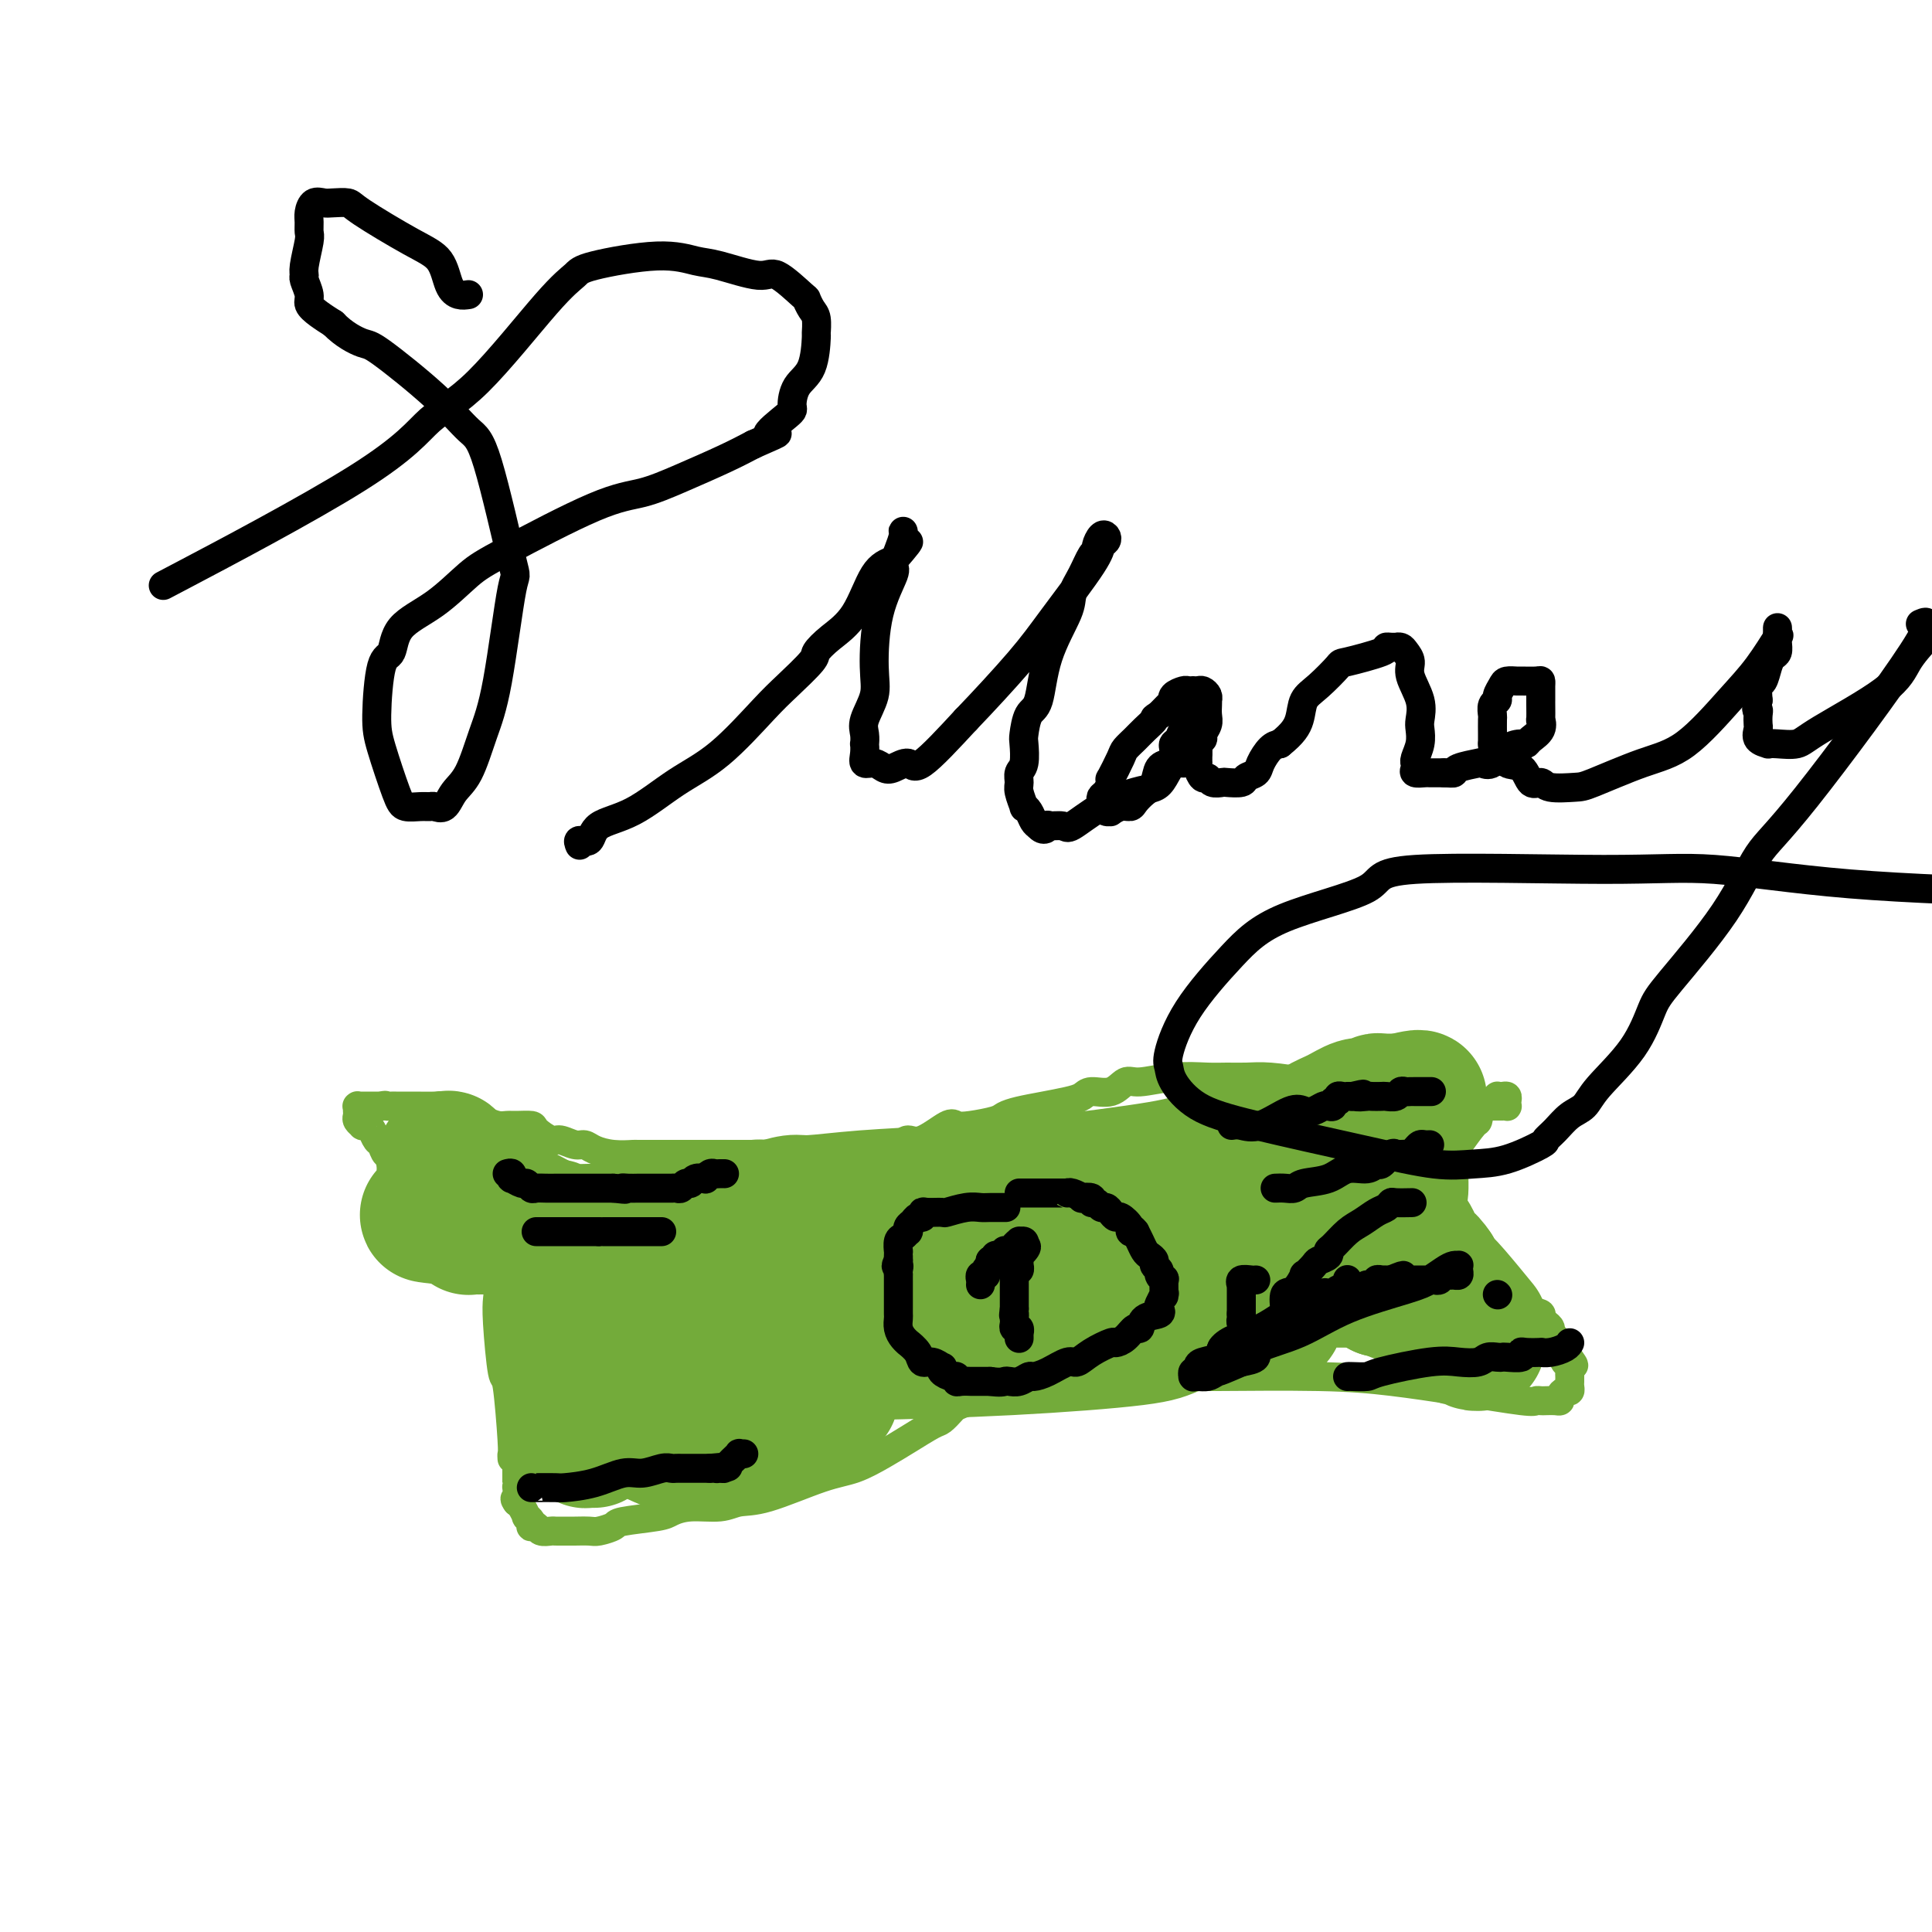 <svg viewBox='0 0 400 400' version='1.1' xmlns='http://www.w3.org/2000/svg' xmlns:xlink='http://www.w3.org/1999/xlink'><g fill='none' stroke='#73AB3A' stroke-width='6' stroke-linecap='round' stroke-linejoin='round'><path d='M106,302c-0.024,-0.411 -0.049,-0.823 0,-1c0.049,-0.177 0.171,-0.120 0,-3c-0.171,-2.880 -0.633,-8.697 -1,-11c-0.367,-2.303 -0.637,-1.093 -1,-3c-0.363,-1.907 -0.819,-6.932 -1,-10c-0.181,-3.068 -0.086,-4.179 0,-5c0.086,-0.821 0.163,-1.352 0,-2c-0.163,-0.648 -0.565,-1.414 -1,-2c-0.435,-0.586 -0.904,-0.994 -1,-1c-0.096,-0.006 0.181,0.388 0,0c-0.181,-0.388 -0.820,-1.558 -1,-2c-0.180,-0.442 0.100,-0.156 0,0c-0.100,0.156 -0.581,0.183 -1,0c-0.419,-0.183 -0.778,-0.577 -1,-1c-0.222,-0.423 -0.307,-0.876 -1,-2c-0.693,-1.124 -1.994,-2.918 -3,-4c-1.006,-1.082 -1.716,-1.452 -2,-2c-0.284,-0.548 -0.142,-1.274 0,-2'/><path d='M92,251c-1.951,-2.626 -1.828,-2.192 -2,-2c-0.172,0.192 -0.640,0.142 -1,0c-0.360,-0.142 -0.612,-0.376 -1,-1c-0.388,-0.624 -0.912,-1.640 -1,-2c-0.088,-0.360 0.262,-0.065 0,0c-0.262,0.065 -1.135,-0.100 -2,-1c-0.865,-0.900 -1.723,-2.535 -2,-3c-0.277,-0.465 0.028,0.241 0,0c-0.028,-0.241 -0.389,-1.430 -1,-2c-0.611,-0.570 -1.473,-0.521 -2,-1c-0.527,-0.479 -0.720,-1.488 -1,-2c-0.280,-0.512 -0.648,-0.529 -1,-1c-0.352,-0.471 -0.686,-1.397 -1,-2c-0.314,-0.603 -0.606,-0.883 -1,-1c-0.394,-0.117 -0.890,-0.073 -1,0c-0.110,0.073 0.167,0.173 0,0c-0.167,-0.173 -0.776,-0.621 -1,-1c-0.224,-0.379 -0.061,-0.690 0,-1c0.061,-0.310 0.020,-0.619 0,-1c-0.020,-0.381 -0.020,-0.834 0,-1c0.020,-0.166 0.061,-0.044 0,0c-0.061,0.044 -0.224,0.012 0,0c0.224,-0.012 0.833,-0.003 1,0c0.167,0.003 -0.110,0.001 0,0c0.110,-0.001 0.607,-0.000 1,0c0.393,0.000 0.683,0.000 1,0c0.317,-0.000 0.662,-0.000 1,0c0.338,0.000 0.669,0.000 1,0'/><path d='M79,229c0.954,-0.309 0.838,-0.083 1,0c0.162,0.083 0.604,0.022 1,0c0.396,-0.022 0.748,-0.007 1,0c0.252,0.007 0.403,0.005 1,0c0.597,-0.005 1.640,-0.012 3,0c1.360,0.012 3.039,0.045 4,0c0.961,-0.045 1.206,-0.166 2,0c0.794,0.166 2.138,0.619 3,1c0.862,0.381 1.241,0.691 2,1c0.759,0.309 1.899,0.618 3,1c1.101,0.382 2.163,0.836 3,1c0.837,0.164 1.450,0.038 2,0c0.550,-0.038 1.038,0.013 2,0c0.962,-0.013 2.397,-0.091 3,0c0.603,0.091 0.374,0.349 1,1c0.626,0.651 2.106,1.694 3,2c0.894,0.306 1.203,-0.124 2,0c0.797,0.124 2.081,0.804 3,1c0.919,0.196 1.472,-0.091 2,0c0.528,0.091 1.030,0.560 2,1c0.970,0.440 2.409,0.850 4,1c1.591,0.150 3.334,0.040 4,0c0.666,-0.040 0.255,-0.011 1,0c0.745,0.011 2.647,0.003 4,0c1.353,-0.003 2.158,-0.001 3,0c0.842,0.001 1.722,0.000 3,0c1.278,-0.000 2.953,-0.000 4,0c1.047,0.000 1.466,0.000 2,0c0.534,-0.000 1.182,-0.000 2,0c0.818,0.000 1.805,0.000 3,0c1.195,-0.000 2.597,-0.000 4,0'/><path d='M157,239c4.843,-0.062 1.950,-0.217 2,0c0.050,0.217 3.044,0.805 5,1c1.956,0.195 2.874,-0.003 4,0c1.126,0.003 2.459,0.209 4,0c1.541,-0.209 3.291,-0.831 5,-1c1.709,-0.169 3.379,0.115 4,0c0.621,-0.115 0.194,-0.631 1,-1c0.806,-0.369 2.845,-0.593 4,-1c1.155,-0.407 1.426,-0.998 2,-1c0.574,-0.002 1.449,0.585 3,0c1.551,-0.585 3.776,-2.342 5,-3c1.224,-0.658 1.446,-0.218 2,0c0.554,0.218 1.441,0.213 3,0c1.559,-0.213 3.789,-0.635 5,-1c1.211,-0.365 1.403,-0.675 2,-1c0.597,-0.325 1.600,-0.666 3,-1c1.400,-0.334 3.197,-0.662 5,-1c1.803,-0.338 3.614,-0.687 5,-1c1.386,-0.313 2.349,-0.591 3,-1c0.651,-0.409 0.989,-0.951 2,-1c1.011,-0.049 2.693,0.393 4,0c1.307,-0.393 2.239,-1.622 3,-2c0.761,-0.378 1.350,0.095 3,0c1.650,-0.095 4.360,-0.758 7,-1c2.640,-0.242 5.210,-0.062 7,0c1.790,0.062 2.799,0.005 4,0c1.201,-0.005 2.595,0.040 4,0c1.405,-0.040 2.820,-0.165 5,0c2.180,0.165 5.125,0.621 7,1c1.875,0.379 2.678,0.680 4,1c1.322,0.320 3.161,0.660 5,1'/><path d='M279,226c8.298,0.261 6.042,-0.088 6,0c-0.042,0.088 2.131,0.612 3,1c0.869,0.388 0.434,0.640 2,1c1.566,0.360 5.131,0.829 7,1c1.869,0.171 2.041,0.046 3,0c0.959,-0.046 2.706,-0.012 4,0c1.294,0.012 2.136,0.003 3,0c0.864,-0.003 1.751,-0.001 2,0c0.249,0.001 -0.140,0.000 0,0c0.140,-0.000 0.808,0.001 1,0c0.192,-0.001 -0.092,-0.003 0,0c0.092,0.003 0.561,0.011 1,0c0.439,-0.011 0.847,-0.042 1,0c0.153,0.042 0.051,0.155 0,0c-0.051,-0.155 -0.051,-0.578 0,-1c0.051,-0.422 0.154,-0.842 0,-1c-0.154,-0.158 -0.566,-0.053 -1,0c-0.434,0.053 -0.890,0.053 -1,0c-0.110,-0.053 0.125,-0.158 0,0c-0.125,0.158 -0.611,0.578 -1,1c-0.389,0.422 -0.682,0.844 -1,1c-0.318,0.156 -0.662,0.044 -1,0c-0.338,-0.044 -0.669,-0.022 -1,0'/><path d='M306,229c-0.933,0.415 -0.264,0.452 0,1c0.264,0.548 0.123,1.608 0,2c-0.123,0.392 -0.229,0.116 -1,1c-0.771,0.884 -2.206,2.930 -3,4c-0.794,1.070 -0.946,1.166 -1,2c-0.054,0.834 -0.009,2.408 0,3c0.009,0.592 -0.019,0.204 0,1c0.019,0.796 0.086,2.777 0,4c-0.086,1.223 -0.326,1.689 0,3c0.326,1.311 1.218,3.467 2,5c0.782,1.533 1.452,2.442 2,3c0.548,0.558 0.972,0.765 1,1c0.028,0.235 -0.339,0.496 0,1c0.339,0.504 1.385,1.249 2,2c0.615,0.751 0.798,1.509 1,2c0.202,0.491 0.424,0.717 1,1c0.576,0.283 1.507,0.625 2,1c0.493,0.375 0.548,0.783 1,1c0.452,0.217 1.301,0.243 2,1c0.699,0.757 1.249,2.244 2,3c0.751,0.756 1.703,0.780 2,1c0.297,0.220 -0.061,0.636 0,1c0.061,0.364 0.542,0.676 1,1c0.458,0.324 0.892,0.660 1,1c0.108,0.340 -0.112,0.685 0,1c0.112,0.315 0.556,0.600 1,1c0.444,0.400 0.889,0.915 1,1c0.111,0.085 -0.111,-0.262 0,0c0.111,0.262 0.556,1.131 1,2'/><path d='M324,280c3.574,4.820 1.010,1.869 0,1c-1.010,-0.869 -0.467,0.345 0,1c0.467,0.655 0.857,0.753 1,1c0.143,0.247 0.039,0.645 0,1c-0.039,0.355 -0.013,0.669 0,1c0.013,0.331 0.014,0.680 0,1c-0.014,0.320 -0.042,0.611 0,1c0.042,0.389 0.153,0.875 0,1c-0.153,0.125 -0.570,-0.110 -1,0c-0.430,0.110 -0.875,0.565 -1,1c-0.125,0.435 0.068,0.848 0,1c-0.068,0.152 -0.398,0.042 -1,0c-0.602,-0.042 -1.477,-0.017 -2,0c-0.523,0.017 -0.693,0.026 -1,0c-0.307,-0.026 -0.749,-0.088 -1,0c-0.251,0.088 -0.310,0.325 -3,0c-2.690,-0.325 -8.012,-1.211 -13,-2c-4.988,-0.789 -9.643,-1.479 -14,-2c-4.357,-0.521 -8.418,-0.872 -15,-1c-6.582,-0.128 -15.687,-0.034 -21,0c-5.313,0.034 -6.833,0.009 -8,0c-1.167,-0.009 -1.979,-0.003 -3,0c-1.021,0.003 -2.249,0.001 -4,0c-1.751,-0.001 -4.024,-0.001 -6,0c-1.976,0.001 -3.656,0.002 -5,0c-1.344,-0.002 -2.354,-0.009 -4,0c-1.646,0.009 -3.930,0.033 -5,0c-1.070,-0.033 -0.926,-0.122 -2,0c-1.074,0.122 -3.366,0.456 -5,1c-1.634,0.544 -2.610,1.298 -4,2c-1.390,0.702 -3.195,1.351 -5,2'/><path d='M201,290c-3.275,1.111 -3.462,1.388 -4,2c-0.538,0.612 -1.426,1.558 -2,2c-0.574,0.442 -0.832,0.381 -2,1c-1.168,0.619 -3.245,1.917 -5,3c-1.755,1.083 -3.186,1.949 -5,3c-1.814,1.051 -4.009,2.286 -6,3c-1.991,0.714 -3.778,0.909 -7,2c-3.222,1.091 -7.879,3.080 -11,4c-3.121,0.920 -4.708,0.771 -6,1c-1.292,0.229 -2.291,0.835 -4,1c-1.709,0.165 -4.130,-0.111 -6,0c-1.870,0.111 -3.191,0.608 -4,1c-0.809,0.392 -1.107,0.679 -3,1c-1.893,0.321 -5.379,0.674 -7,1c-1.621,0.326 -1.375,0.623 -2,1c-0.625,0.377 -2.122,0.833 -3,1c-0.878,0.167 -1.139,0.045 -2,0c-0.861,-0.045 -2.324,-0.012 -3,0c-0.676,0.012 -0.566,0.004 -1,0c-0.434,-0.004 -1.411,-0.005 -2,0c-0.589,0.005 -0.788,0.015 -1,0c-0.212,-0.015 -0.435,-0.056 -1,0c-0.565,0.056 -1.471,0.209 -2,0c-0.529,-0.209 -0.682,-0.778 -1,-1c-0.318,-0.222 -0.802,-0.096 -1,0c-0.198,0.096 -0.108,0.163 0,0c0.108,-0.163 0.236,-0.555 0,-1c-0.236,-0.445 -0.837,-0.944 -1,-1c-0.163,-0.056 0.110,0.331 0,0c-0.110,-0.331 -0.603,-1.380 -1,-2c-0.397,-0.620 -0.699,-0.810 -1,-1'/><path d='M107,311c-0.774,-1.031 -0.207,-0.608 0,-1c0.207,-0.392 0.056,-1.598 0,-2c-0.056,-0.402 -0.015,-0.001 0,0c0.015,0.001 0.004,-0.399 0,-1c-0.004,-0.601 -0.001,-1.405 0,-2c0.001,-0.595 0.000,-0.983 0,-1c-0.000,-0.017 -0.000,0.336 0,0c0.000,-0.336 0.000,-1.360 0,-2c-0.000,-0.640 -0.000,-0.897 0,-1c0.000,-0.103 0.000,-0.051 0,0'/></g>
<g fill='none' stroke='#73AB3A' stroke-width='28' stroke-linecap='round' stroke-linejoin='round'><path d='M159,259c-0.051,-0.005 -0.102,-0.011 0,0c0.102,0.011 0.356,0.038 -1,0c-1.356,-0.038 -4.323,-0.140 -8,-1c-3.677,-0.860 -8.062,-2.479 -14,-3c-5.938,-0.521 -13.427,0.057 -17,0c-3.573,-0.057 -3.230,-0.747 -4,-1c-0.770,-0.253 -2.654,-0.068 -4,0c-1.346,0.068 -2.153,0.018 -3,0c-0.847,-0.018 -1.732,-0.005 -2,0c-0.268,0.005 0.083,0.001 0,0c-0.083,-0.001 -0.600,-0.000 -1,0c-0.400,0.000 -0.684,0.000 -1,0c-0.316,-0.000 -0.666,0.000 -1,0c-0.334,-0.000 -0.654,-0.000 -1,0c-0.346,0.000 -0.719,0.001 -1,0c-0.281,-0.001 -0.471,-0.004 -1,0c-0.529,0.004 -1.399,0.016 -2,0c-0.601,-0.016 -0.935,-0.060 -1,0c-0.065,0.060 0.137,0.222 0,0c-0.137,-0.222 -0.614,-0.829 -1,-1c-0.386,-0.171 -0.682,0.094 -1,0c-0.318,-0.094 -0.659,-0.547 -1,-1'/><path d='M94,252c-10.282,-1.018 -3.487,-0.065 -1,0c2.487,0.065 0.666,-0.760 0,-1c-0.666,-0.240 -0.179,0.103 0,0c0.179,-0.103 0.048,-0.654 0,-1c-0.048,-0.346 -0.013,-0.488 0,-1c0.013,-0.512 0.005,-1.395 0,-2c-0.005,-0.605 -0.005,-0.932 0,-1c0.005,-0.068 0.015,0.123 0,0c-0.015,-0.123 -0.057,-0.558 0,-1c0.057,-0.442 0.211,-0.889 0,-1c-0.211,-0.111 -0.789,0.115 -1,0c-0.211,-0.115 -0.056,-0.569 0,-1c0.056,-0.431 0.014,-0.837 0,-1c-0.014,-0.163 0.000,-0.082 0,0c-0.000,0.082 -0.016,0.164 0,0c0.016,-0.164 0.063,-0.573 0,-1c-0.063,-0.427 -0.236,-0.872 0,-1c0.236,-0.128 0.882,0.062 1,0c0.118,-0.062 -0.290,-0.375 0,0c0.290,0.375 1.278,1.440 2,2c0.722,0.560 1.177,0.616 2,1c0.823,0.384 2.014,1.098 3,2c0.986,0.902 1.768,1.993 3,3c1.232,1.007 2.914,1.932 5,3c2.086,1.068 4.575,2.281 7,4c2.425,1.719 4.784,3.945 6,5c1.216,1.055 1.289,0.938 2,1c0.711,0.062 2.060,0.303 3,1c0.940,0.697 1.470,1.848 2,3'/><path d='M128,265c5.569,4.048 1.493,1.669 0,1c-1.493,-0.669 -0.403,0.372 0,2c0.403,1.628 0.118,3.842 0,5c-0.118,1.158 -0.070,1.261 0,2c0.070,0.739 0.162,2.114 0,3c-0.162,0.886 -0.580,1.284 -1,2c-0.420,0.716 -0.844,1.750 -1,2c-0.156,0.250 -0.044,-0.284 0,0c0.044,0.284 0.022,1.385 0,2c-0.022,0.615 -0.043,0.743 0,1c0.043,0.257 0.151,0.643 0,1c-0.151,0.357 -0.562,0.684 -1,1c-0.438,0.316 -0.902,0.622 -1,1c-0.098,0.378 0.170,0.827 0,2c-0.170,1.173 -0.778,3.071 -1,4c-0.222,0.929 -0.059,0.890 0,1c0.059,0.110 0.013,0.369 0,1c-0.013,0.631 0.007,1.636 0,2c-0.007,0.364 -0.040,0.088 0,0c0.040,-0.088 0.152,0.010 0,0c-0.152,-0.010 -0.567,-0.130 -1,0c-0.433,0.130 -0.885,0.508 -1,0c-0.115,-0.508 0.106,-1.904 0,-3c-0.106,-1.096 -0.540,-1.892 -1,-3c-0.460,-1.108 -0.946,-2.528 -1,-4c-0.054,-1.472 0.325,-2.996 0,-5c-0.325,-2.004 -1.355,-4.487 -2,-6c-0.645,-1.513 -0.905,-2.055 -1,-3c-0.095,-0.945 -0.026,-2.293 0,-3c0.026,-0.707 0.007,-0.773 0,-1c-0.007,-0.227 -0.004,-0.613 0,-1'/><path d='M116,269c-1.132,-4.808 -0.460,-2.328 0,-1c0.460,1.328 0.710,1.503 1,2c0.290,0.497 0.619,1.315 1,2c0.381,0.685 0.814,1.237 1,2c0.186,0.763 0.127,1.738 0,3c-0.127,1.262 -0.320,2.812 0,4c0.320,1.188 1.154,2.014 2,3c0.846,0.986 1.704,2.131 2,3c0.296,0.869 0.029,1.463 0,2c-0.029,0.537 0.182,1.017 1,2c0.818,0.983 2.245,2.467 3,3c0.755,0.533 0.837,0.114 3,1c2.163,0.886 6.405,3.079 9,4c2.595,0.921 3.543,0.572 7,0c3.457,-0.572 9.423,-1.368 13,-2c3.577,-0.632 4.765,-1.101 6,-2c1.235,-0.899 2.516,-2.227 3,-3c0.484,-0.773 0.171,-0.991 0,-1c-0.171,-0.009 -0.200,0.190 0,0c0.200,-0.190 0.628,-0.768 1,-1c0.372,-0.232 0.688,-0.119 1,0c0.312,0.119 0.621,0.242 1,0c0.379,-0.242 0.828,-0.849 1,-1c0.172,-0.151 0.065,0.156 0,0c-0.065,-0.156 -0.090,-0.774 0,-1c0.090,-0.226 0.293,-0.061 0,0c-0.293,0.061 -1.084,0.017 -2,0c-0.916,-0.017 -1.958,-0.009 -3,0'/><path d='M167,288c-2.937,0.437 -7.780,1.528 -12,2c-4.220,0.472 -7.818,0.323 -12,1c-4.182,0.677 -8.949,2.181 -12,3c-3.051,0.819 -4.387,0.955 -5,1c-0.613,0.045 -0.503,-0.001 -1,0c-0.497,0.001 -1.599,0.049 -2,0c-0.401,-0.049 -0.100,-0.196 0,0c0.100,0.196 -0.003,0.733 0,0c0.003,-0.733 0.110,-2.738 1,-4c0.890,-1.262 2.563,-1.780 8,-6c5.437,-4.220 14.638,-12.140 21,-17c6.362,-4.860 9.885,-6.659 16,-9c6.115,-2.341 14.821,-5.223 20,-7c5.179,-1.777 6.831,-2.448 9,-3c2.169,-0.552 4.856,-0.985 7,-1c2.144,-0.015 3.746,0.388 6,0c2.254,-0.388 5.162,-1.568 7,-2c1.838,-0.432 2.606,-0.116 3,0c0.394,0.116 0.412,0.031 1,0c0.588,-0.031 1.745,-0.009 2,0c0.255,0.009 -0.390,0.006 -1,0c-0.610,-0.006 -1.183,-0.013 -2,0c-0.817,0.013 -1.878,0.046 -4,0c-2.122,-0.046 -5.304,-0.171 -9,0c-3.696,0.171 -7.904,0.638 -13,1c-5.096,0.362 -11.078,0.619 -16,1c-4.922,0.381 -8.783,0.886 -11,1c-2.217,0.114 -2.789,-0.162 -4,0c-1.211,0.162 -3.060,0.760 -4,1c-0.940,0.240 -0.970,0.120 -1,0'/><path d='M159,250c-10.010,0.614 -2.536,0.151 0,0c2.536,-0.151 0.133,0.012 -1,0c-1.133,-0.012 -0.997,-0.200 -1,0c-0.003,0.200 -0.146,0.786 0,1c0.146,0.214 0.580,0.056 1,0c0.420,-0.056 0.826,-0.011 1,0c0.174,0.011 0.117,-0.012 0,0c-0.117,0.012 -0.293,0.061 2,0c2.293,-0.061 7.055,-0.230 15,-1c7.945,-0.770 19.074,-2.141 26,-3c6.926,-0.859 9.651,-1.205 16,-2c6.349,-0.795 16.322,-2.037 22,-3c5.678,-0.963 7.060,-1.647 9,-2c1.940,-0.353 4.438,-0.375 8,-1c3.562,-0.625 8.188,-1.852 11,-3c2.812,-1.148 3.810,-2.217 5,-3c1.190,-0.783 2.570,-1.281 4,-2c1.430,-0.719 2.908,-1.661 4,-2c1.092,-0.339 1.798,-0.077 2,0c0.202,0.077 -0.101,-0.032 0,0c0.101,0.032 0.604,0.205 1,0c0.396,-0.205 0.683,-0.787 1,-1c0.317,-0.213 0.662,-0.057 1,0c0.338,0.057 0.668,0.015 1,0c0.332,-0.015 0.666,-0.004 1,0c0.334,0.004 0.667,0.001 1,0c0.333,-0.001 0.667,-0.001 1,0'/><path d='M290,228c7.674,-1.916 1.861,0.296 0,1c-1.861,0.704 0.232,-0.098 1,0c0.768,0.098 0.213,1.095 0,2c-0.213,0.905 -0.084,1.718 0,2c0.084,0.282 0.123,0.033 -2,1c-2.123,0.967 -6.406,3.150 -8,4c-1.594,0.850 -0.498,0.367 -2,1c-1.502,0.633 -5.602,2.383 -13,5c-7.398,2.617 -18.092,6.101 -27,9c-8.908,2.899 -16.029,5.213 -22,7c-5.971,1.787 -10.793,3.046 -18,5c-7.207,1.954 -16.799,4.604 -22,6c-5.201,1.396 -6.010,1.537 -8,2c-1.990,0.463 -5.159,1.248 -7,2c-1.841,0.752 -2.354,1.472 -3,2c-0.646,0.528 -1.426,0.863 -2,1c-0.574,0.137 -0.943,0.076 -1,0c-0.057,-0.076 0.198,-0.166 0,0c-0.198,0.166 -0.849,0.588 0,1c0.849,0.412 3.199,0.812 7,1c3.801,0.188 9.053,0.162 17,0c7.947,-0.162 18.588,-0.459 29,-1c10.412,-0.541 20.594,-1.324 26,-2c5.406,-0.676 6.037,-1.243 8,-2c1.963,-0.757 5.259,-1.704 8,-2c2.741,-0.296 4.926,0.058 6,0c1.074,-0.058 1.037,-0.529 1,-1'/><path d='M258,272c7.984,-1.083 3.445,-0.290 2,0c-1.445,0.290 0.205,0.077 1,0c0.795,-0.077 0.736,-0.017 1,0c0.264,0.017 0.851,-0.010 1,0c0.149,0.010 -0.140,0.055 0,0c0.140,-0.055 0.709,-0.211 1,0c0.291,0.211 0.304,0.790 0,1c-0.304,0.210 -0.926,0.052 -1,0c-0.074,-0.052 0.398,0.001 0,0c-0.398,-0.001 -1.668,-0.057 -2,0c-0.332,0.057 0.272,0.227 0,0c-0.272,-0.227 -1.421,-0.852 -2,-1c-0.579,-0.148 -0.590,0.181 -1,0c-0.410,-0.181 -1.220,-0.872 -2,-1c-0.780,-0.128 -1.531,0.306 -2,0c-0.469,-0.306 -0.656,-1.353 -1,-2c-0.344,-0.647 -0.844,-0.894 -1,-1c-0.156,-0.106 0.031,-0.071 0,0c-0.031,0.071 -0.281,0.177 0,0c0.281,-0.177 1.092,-0.636 2,-1c0.908,-0.364 1.914,-0.633 3,-1c1.086,-0.367 2.251,-0.831 6,-1c3.749,-0.169 10.083,-0.042 13,0c2.917,0.042 2.417,0.000 3,0c0.583,-0.000 2.249,0.041 3,0c0.751,-0.041 0.587,-0.165 1,0c0.413,0.165 1.404,0.619 2,1c0.596,0.381 0.798,0.691 1,1'/><path d='M286,267c4.060,0.549 2.709,0.920 3,1c0.291,0.080 2.224,-0.132 3,0c0.776,0.132 0.394,0.609 1,1c0.606,0.391 2.201,0.697 3,1c0.799,0.303 0.803,0.602 1,1c0.197,0.398 0.589,0.895 1,1c0.411,0.105 0.843,-0.183 1,0c0.157,0.183 0.041,0.837 0,1c-0.041,0.163 -0.007,-0.166 0,0c0.007,0.166 -0.013,0.828 0,1c0.013,0.172 0.059,-0.148 0,0c-0.059,0.148 -0.223,0.762 0,1c0.223,0.238 0.832,0.101 1,0c0.168,-0.101 -0.106,-0.167 0,0c0.106,0.167 0.593,0.567 1,1c0.407,0.433 0.736,0.900 1,1c0.264,0.100 0.463,-0.168 1,0c0.537,0.168 1.412,0.773 2,1c0.588,0.227 0.890,0.077 1,0c0.110,-0.077 0.027,-0.080 0,0c-0.027,0.080 0.003,0.243 0,0c-0.003,-0.243 -0.039,-0.893 0,-1c0.039,-0.107 0.151,0.331 0,0c-0.151,-0.331 -0.566,-1.429 -1,-2c-0.434,-0.571 -0.886,-0.615 -2,-2c-1.114,-1.385 -2.890,-4.110 -4,-6c-1.110,-1.890 -1.555,-2.945 -2,-4'/><path d='M297,263c-1.825,-2.766 -2.388,-2.181 -3,-3c-0.612,-0.819 -1.273,-3.041 -2,-4c-0.727,-0.959 -1.520,-0.654 -2,-1c-0.480,-0.346 -0.647,-1.343 -1,-2c-0.353,-0.657 -0.893,-0.973 -1,-1c-0.107,-0.027 0.217,0.236 0,0c-0.217,-0.236 -0.976,-0.969 -1,-1c-0.024,-0.031 0.685,0.642 1,1c0.315,0.358 0.234,0.403 1,1c0.766,0.597 2.378,1.748 3,3c0.622,1.252 0.255,2.606 1,4c0.745,1.394 2.602,2.827 4,4c1.398,1.173 2.338,2.085 4,4c1.662,1.915 4.046,4.833 5,6c0.954,1.167 0.477,0.584 0,0'/></g>
<g fill='none' stroke='#000000' stroke-width='6' stroke-linecap='round' stroke-linejoin='round'><path d='M208,250c-0.079,-0.001 -0.158,-0.001 0,0c0.158,0.001 0.553,0.004 0,0c-0.553,-0.004 -2.054,-0.015 -3,0c-0.946,0.015 -1.335,0.057 -2,0c-0.665,-0.057 -1.604,-0.212 -3,0c-1.396,0.212 -3.249,0.793 -4,1c-0.751,0.207 -0.400,0.041 -1,0c-0.600,-0.041 -2.149,0.045 -3,0c-0.851,-0.045 -1.002,-0.220 -1,0c0.002,0.220 0.158,0.833 0,1c-0.158,0.167 -0.630,-0.114 -1,0c-0.370,0.114 -0.638,0.622 -1,1c-0.362,0.378 -0.819,0.625 -1,1c-0.181,0.375 -0.087,0.879 0,1c0.087,0.121 0.167,-0.140 0,0c-0.167,0.140 -0.581,0.682 -1,1c-0.419,0.318 -0.844,0.414 -1,1c-0.156,0.586 -0.042,1.662 0,2c0.042,0.338 0.011,-0.063 0,0c-0.011,0.063 -0.003,0.589 0,1c0.003,0.411 0.002,0.705 0,1'/><path d='M186,261c-0.928,1.731 -0.249,1.059 0,1c0.249,-0.059 0.067,0.495 0,1c-0.067,0.505 -0.018,0.963 0,1c0.018,0.037 0.005,-0.345 0,0c-0.005,0.345 -0.001,1.416 0,2c0.001,0.584 0.000,0.680 0,1c-0.000,0.320 -0.000,0.863 0,1c0.000,0.137 0.000,-0.133 0,0c-0.000,0.133 -0.001,0.668 0,1c0.001,0.332 0.003,0.459 0,1c-0.003,0.541 -0.011,1.494 0,2c0.011,0.506 0.039,0.565 0,1c-0.039,0.435 -0.147,1.246 0,2c0.147,0.754 0.549,1.450 1,2c0.451,0.550 0.949,0.955 1,1c0.051,0.045 -0.347,-0.271 0,0c0.347,0.271 1.438,1.130 2,2c0.562,0.870 0.594,1.753 1,2c0.406,0.247 1.187,-0.140 2,0c0.813,0.140 1.658,0.807 2,1c0.342,0.193 0.182,-0.088 0,0c-0.182,0.088 -0.387,0.545 0,1c0.387,0.455 1.366,0.906 2,1c0.634,0.094 0.925,-0.171 1,0c0.075,0.171 -0.064,0.778 0,1c0.064,0.222 0.332,0.060 1,0c0.668,-0.060 1.737,-0.016 2,0c0.263,0.016 -0.280,0.004 0,0c0.280,-0.004 1.383,-0.001 2,0c0.617,0.001 0.748,0.000 1,0c0.252,-0.000 0.626,-0.000 1,0'/><path d='M205,286c2.190,0.314 2.666,0.099 3,0c0.334,-0.099 0.528,-0.081 1,0c0.472,0.081 1.222,0.224 2,0c0.778,-0.224 1.583,-0.815 2,-1c0.417,-0.185 0.445,0.036 1,0c0.555,-0.036 1.638,-0.329 3,-1c1.362,-0.671 3.004,-1.720 4,-2c0.996,-0.280 1.344,0.211 2,0c0.656,-0.211 1.618,-1.122 3,-2c1.382,-0.878 3.183,-1.722 4,-2c0.817,-0.278 0.651,0.010 1,0c0.349,-0.010 1.215,-0.317 2,-1c0.785,-0.683 1.489,-1.741 2,-2c0.511,-0.259 0.830,0.283 1,0c0.170,-0.283 0.193,-1.390 1,-2c0.807,-0.610 2.398,-0.725 3,-1c0.602,-0.275 0.214,-0.712 0,-1c-0.214,-0.288 -0.254,-0.429 0,-1c0.254,-0.571 0.801,-1.574 1,-2c0.199,-0.426 0.049,-0.275 0,0c-0.049,0.275 0.002,0.673 0,0c-0.002,-0.673 -0.057,-2.418 0,-3c0.057,-0.582 0.226,-0.001 0,0c-0.226,0.001 -0.848,-0.577 -1,-1c-0.152,-0.423 0.167,-0.690 0,-1c-0.167,-0.310 -0.818,-0.663 -1,-1c-0.182,-0.337 0.106,-0.656 0,-1c-0.106,-0.344 -0.606,-0.711 -1,-1c-0.394,-0.289 -0.683,-0.501 -1,-1c-0.317,-0.499 -0.662,-1.285 -1,-2c-0.338,-0.715 -0.669,-1.357 -1,-2'/><path d='M235,255c-1.184,-1.520 -1.143,-0.319 -1,0c0.143,0.319 0.389,-0.244 0,-1c-0.389,-0.756 -1.414,-1.704 -2,-2c-0.586,-0.296 -0.734,0.060 -1,0c-0.266,-0.060 -0.650,-0.537 -1,-1c-0.350,-0.463 -0.666,-0.912 -1,-1c-0.334,-0.088 -0.686,0.186 -1,0c-0.314,-0.186 -0.590,-0.834 -1,-1c-0.410,-0.166 -0.954,0.148 -1,0c-0.046,-0.148 0.404,-0.758 0,-1c-0.404,-0.242 -1.663,-0.118 -2,0c-0.337,0.118 0.249,0.228 0,0c-0.249,-0.228 -1.332,-0.793 -2,-1c-0.668,-0.207 -0.920,-0.055 -1,0c-0.080,0.055 0.011,0.015 0,0c-0.011,-0.015 -0.125,-0.004 -1,0c-0.875,0.004 -2.512,0.001 -3,0c-0.488,-0.001 0.171,-0.000 0,0c-0.171,0.000 -1.174,0.000 -2,0c-0.826,-0.000 -1.475,-0.000 -2,0c-0.525,0.000 -0.924,0.000 -1,0c-0.076,-0.000 0.172,-0.000 0,0c-0.172,0.000 -0.763,0.000 -1,0c-0.237,-0.000 -0.118,-0.000 0,0'/><path d='M203,266c0.030,-0.311 0.060,-0.622 0,-1c-0.060,-0.378 -0.208,-0.823 0,-1c0.208,-0.177 0.774,-0.085 1,0c0.226,0.085 0.113,0.164 0,0c-0.113,-0.164 -0.226,-0.570 0,-1c0.226,-0.430 0.792,-0.885 1,-1c0.208,-0.115 0.060,0.110 0,0c-0.060,-0.110 -0.030,-0.555 0,-1'/><path d='M205,261c0.548,-0.713 0.917,0.005 1,0c0.083,-0.005 -0.121,-0.732 0,-1c0.121,-0.268 0.568,-0.075 1,0c0.432,0.075 0.848,0.034 1,0c0.152,-0.034 0.040,-0.062 0,0c-0.040,0.062 -0.008,0.212 0,0c0.008,-0.212 -0.008,-0.788 0,-1c0.008,-0.212 0.040,-0.059 0,0c-0.040,0.059 -0.150,0.026 0,0c0.150,-0.026 0.561,-0.045 1,0c0.439,0.045 0.906,0.155 1,0c0.094,-0.155 -0.185,-0.575 0,-1c0.185,-0.425 0.833,-0.856 1,-1c0.167,-0.144 -0.147,-0.000 0,0c0.147,0.000 0.756,-0.143 1,0c0.244,0.143 0.122,0.571 0,1'/><path d='M212,258c1.067,-0.221 0.233,0.728 0,1c-0.233,0.272 0.134,-0.133 0,0c-0.134,0.133 -0.768,0.805 -1,1c-0.232,0.195 -0.061,-0.087 0,0c0.061,0.087 0.013,0.545 0,1c-0.013,0.455 0.011,0.909 0,1c-0.011,0.091 -0.055,-0.182 0,0c0.055,0.182 0.211,0.818 0,1c-0.211,0.182 -0.789,-0.092 -1,0c-0.211,0.092 -0.057,0.549 0,1c0.057,0.451 0.015,0.895 0,1c-0.015,0.105 -0.004,-0.130 0,0c0.004,0.130 0.001,0.626 0,1c-0.001,0.374 -0.000,0.625 0,1c0.000,0.375 0.000,0.874 0,1c-0.000,0.126 -0.000,-0.121 0,0c0.000,0.121 0.000,0.609 0,1c-0.000,0.391 -0.000,0.683 0,1c0.000,0.317 0.000,0.658 0,1'/><path d='M210,271c-0.310,2.174 -0.084,1.108 0,1c0.084,-0.108 0.026,0.740 0,1c-0.026,0.260 -0.021,-0.070 0,0c0.021,0.070 0.058,0.540 0,1c-0.058,0.460 -0.212,0.912 0,1c0.212,0.088 0.789,-0.187 1,0c0.211,0.187 0.057,0.835 0,1c-0.057,0.165 -0.015,-0.152 0,0c0.015,0.152 0.004,0.772 0,1c-0.004,0.228 -0.001,0.065 0,0c0.001,-0.065 0.001,-0.033 0,0'/><path d='M105,243c0.408,-0.122 0.816,-0.244 1,0c0.184,0.244 0.143,0.854 0,1c-0.143,0.146 -0.390,-0.171 0,0c0.390,0.171 1.417,0.830 2,1c0.583,0.170 0.724,-0.151 1,0c0.276,0.151 0.688,0.772 1,1c0.312,0.228 0.525,0.061 1,0c0.475,-0.061 1.211,-0.016 2,0c0.789,0.016 1.629,0.004 2,0c0.371,-0.004 0.272,-0.001 1,0c0.728,0.001 2.284,0.000 3,0c0.716,-0.000 0.591,-0.000 1,0c0.409,0.000 1.352,0.000 2,0c0.648,-0.000 0.999,-0.000 1,0c0.001,0.000 -0.350,0.000 0,0c0.350,-0.000 1.402,-0.000 2,0c0.598,0.000 0.742,0.000 1,0c0.258,-0.000 0.629,-0.000 1,0'/><path d='M127,246c3.826,0.464 2.393,0.124 2,0c-0.393,-0.124 0.256,-0.033 1,0c0.744,0.033 1.582,0.009 2,0c0.418,-0.009 0.416,-0.003 1,0c0.584,0.003 1.753,0.002 3,0c1.247,-0.002 2.572,-0.005 3,0c0.428,0.005 -0.040,0.016 0,0c0.040,-0.016 0.587,-0.061 1,0c0.413,0.061 0.693,0.226 1,0c0.307,-0.226 0.642,-0.844 1,-1c0.358,-0.156 0.740,0.151 1,0c0.260,-0.151 0.398,-0.758 1,-1c0.602,-0.242 1.667,-0.117 2,0c0.333,0.117 -0.065,0.228 0,0c0.065,-0.228 0.592,-0.793 1,-1c0.408,-0.207 0.697,-0.055 1,0c0.303,0.055 0.620,0.015 1,0c0.380,-0.015 0.823,-0.004 1,0c0.177,0.004 0.089,0.002 0,0'/><path d='M111,255c0.293,0.000 0.585,0.000 1,0c0.415,0.000 0.951,0.000 1,0c0.049,-0.000 -0.390,0.000 0,0c0.390,0.000 1.610,-0.000 2,0c0.390,0.000 -0.049,0.000 0,0c0.049,0.000 0.587,-0.000 1,0c0.413,0.000 0.702,0.000 1,0c0.298,0.000 0.605,0.000 1,0c0.395,0.000 0.879,0.000 1,0c0.121,0.000 -0.121,0.000 0,0c0.121,0.000 0.606,0.000 1,0c0.394,-0.000 0.697,0.000 1,0c0.303,-0.000 0.607,0.000 1,0c0.393,-0.000 0.875,0.000 1,0c0.125,0.000 -0.107,0.000 0,0c0.107,-0.000 0.554,0.000 1,0'/><path d='M124,255c2.189,0.000 1.160,0.000 1,0c-0.160,-0.000 0.549,0.000 1,0c0.451,0.000 0.646,-0.000 1,0c0.354,0.000 0.868,0.000 1,0c0.132,0.000 -0.118,-0.000 0,0c0.118,0.000 0.605,0.000 1,0c0.395,0.000 0.697,0.000 1,0c0.303,0.000 0.606,0.000 1,0c0.394,0.000 0.879,0.000 1,0c0.121,0.000 -0.123,0.000 0,0c0.123,-0.000 0.611,0.000 1,0c0.389,-0.000 0.679,0.000 1,0c0.321,-0.000 0.675,0.000 1,0c0.325,0.000 0.623,0.000 1,0c0.377,-0.000 0.832,-0.000 1,0c0.168,0.000 0.048,0.000 0,0c-0.048,-0.000 -0.024,0.000 0,0'/><path d='M110,308c0.002,-0.001 0.004,-0.002 0,0c-0.004,0.002 -0.013,0.007 1,0c1.013,-0.007 3.050,-0.025 4,0c0.950,0.025 0.814,0.094 2,0c1.186,-0.094 3.694,-0.351 6,-1c2.306,-0.649 4.410,-1.691 6,-2c1.590,-0.309 2.665,0.113 4,0c1.335,-0.113 2.931,-0.762 4,-1c1.069,-0.238 1.611,-0.064 2,0c0.389,0.064 0.626,0.017 1,0c0.374,-0.017 0.887,-0.005 1,0c0.113,0.005 -0.173,0.001 0,0c0.173,-0.001 0.806,-0.000 1,0c0.194,0.000 -0.050,0.000 0,0c0.050,-0.000 0.395,-0.000 1,0c0.605,0.000 1.471,0.000 2,0c0.529,-0.000 0.723,-0.000 1,0c0.277,0.000 0.639,0.000 1,0'/><path d='M147,304c6.190,-0.616 3.165,-0.155 2,0c-1.165,0.155 -0.471,0.004 0,0c0.471,-0.004 0.719,0.139 1,0c0.281,-0.139 0.596,-0.559 1,-1c0.404,-0.441 0.897,-0.903 1,-1c0.103,-0.097 -0.182,0.170 0,0c0.182,-0.170 0.832,-0.778 1,-1c0.168,-0.222 -0.147,-0.060 0,0c0.147,0.060 0.756,0.017 1,0c0.244,-0.017 0.122,-0.009 0,0'/><path d='M279,285c0.104,-0.014 0.207,-0.028 1,0c0.793,0.028 2.275,0.100 3,0c0.725,-0.100 0.694,-0.370 3,-1c2.306,-0.630 6.950,-1.619 10,-2c3.050,-0.381 4.505,-0.155 6,0c1.495,0.155 3.028,0.237 4,0c0.972,-0.237 1.382,-0.795 2,-1c0.618,-0.205 1.444,-0.059 2,0c0.556,0.059 0.843,0.030 1,0c0.157,-0.030 0.183,-0.060 1,0c0.817,0.060 2.424,0.212 3,0c0.576,-0.212 0.121,-0.788 0,-1c-0.121,-0.212 0.093,-0.060 1,0c0.907,0.060 2.506,0.026 3,0c0.494,-0.026 -0.116,-0.046 0,0c0.116,0.046 0.959,0.157 2,0c1.041,-0.157 2.280,-0.581 3,-1c0.720,-0.419 0.920,-0.834 1,-1c0.080,-0.166 0.040,-0.083 0,0'/><path d='M255,233c0.553,-0.090 1.107,-0.181 2,0c0.893,0.181 2.127,0.633 4,0c1.873,-0.633 4.385,-2.352 6,-3c1.615,-0.648 2.332,-0.225 3,0c0.668,0.225 1.288,0.252 2,0c0.712,-0.252 1.515,-0.785 2,-1c0.485,-0.215 0.651,-0.114 1,0c0.349,0.114 0.881,0.241 1,0c0.119,-0.241 -0.174,-0.849 0,-1c0.174,-0.151 0.817,0.156 1,0c0.183,-0.156 -0.092,-0.774 0,-1c0.092,-0.226 0.550,-0.061 1,0c0.450,0.061 0.890,0.016 1,0c0.110,-0.016 -0.112,-0.005 0,0c0.112,0.005 0.556,0.002 1,0'/><path d='M280,227c3.981,-0.928 1.433,-0.249 1,0c-0.433,0.249 1.250,0.068 2,0c0.750,-0.068 0.568,-0.022 1,0c0.432,0.022 1.478,0.020 2,0c0.522,-0.020 0.522,-0.058 1,0c0.478,0.058 1.435,0.212 2,0c0.565,-0.212 0.737,-0.789 1,-1c0.263,-0.211 0.617,-0.057 1,0c0.383,0.057 0.793,0.015 1,0c0.207,-0.015 0.210,-0.004 1,0c0.790,0.004 2.369,0.001 3,0c0.631,-0.001 0.316,-0.001 0,0'/><path d='M264,246c0.646,-0.027 1.291,-0.054 2,0c0.709,0.054 1.481,0.187 2,0c0.519,-0.187 0.783,-0.696 2,-1c1.217,-0.304 3.386,-0.405 5,-1c1.614,-0.595 2.674,-1.684 4,-2c1.326,-0.316 2.919,0.140 4,0c1.081,-0.140 1.650,-0.874 2,-1c0.350,-0.126 0.480,0.358 1,0c0.520,-0.358 1.431,-1.559 2,-2c0.569,-0.441 0.796,-0.121 1,0c0.204,0.121 0.383,0.043 1,0c0.617,-0.043 1.671,-0.050 2,0c0.329,0.050 -0.066,0.157 0,0c0.066,-0.157 0.592,-0.578 1,-1c0.408,-0.422 0.698,-0.845 1,-1c0.302,-0.155 0.617,-0.042 1,0c0.383,0.042 0.834,0.011 1,0c0.166,-0.011 0.047,-0.003 0,0c-0.047,0.003 -0.024,0.002 0,0'/><path d='M260,265c-0.196,0.032 -0.392,0.064 -1,0c-0.608,-0.064 -1.627,-0.224 -2,0c-0.373,0.224 -0.100,0.834 0,1c0.100,0.166 0.027,-0.110 0,0c-0.027,0.110 -0.007,0.607 0,1c0.007,0.393 0.002,0.683 0,1c-0.002,0.317 -0.001,0.659 0,1c0.001,0.341 0.000,0.679 0,1c-0.000,0.321 -0.000,0.625 0,1c0.000,0.375 0.000,0.821 0,1c-0.000,0.179 -0.000,0.089 0,0'/><path d='M257,272c-0.000,1.023 -0.001,0.081 0,0c0.001,-0.081 0.004,0.699 0,1c-0.004,0.301 -0.014,0.122 0,0c0.014,-0.122 0.053,-0.186 0,0c-0.053,0.186 -0.196,0.623 0,1c0.196,0.377 0.732,0.693 1,1c0.268,0.307 0.268,0.604 0,1c-0.268,0.396 -0.804,0.890 -1,1c-0.196,0.110 -0.052,-0.163 0,0c0.052,0.163 0.011,0.762 0,1c-0.011,0.238 0.008,0.115 0,0c-0.008,-0.115 -0.043,-0.224 0,0c0.043,0.224 0.166,0.779 0,1c-0.166,0.221 -0.620,0.108 -1,0c-0.380,-0.108 -0.687,-0.211 -1,0c-0.313,0.211 -0.631,0.737 -1,1c-0.369,0.263 -0.790,0.263 -1,0c-0.210,-0.263 -0.211,-0.787 0,-1c0.211,-0.213 0.634,-0.113 1,0c0.366,0.113 0.675,0.241 1,0c0.325,-0.241 0.664,-0.849 1,-1c0.336,-0.151 0.667,0.155 1,0c0.333,-0.155 0.666,-0.773 1,-1c0.334,-0.227 0.667,-0.065 1,0c0.333,0.065 0.667,0.032 1,0'/><path d='M260,277c0.904,-0.466 0.163,-0.132 0,0c-0.163,0.132 0.253,0.063 1,0c0.747,-0.063 1.824,-0.121 2,0c0.176,0.121 -0.549,0.422 0,0c0.549,-0.422 2.371,-1.567 3,-2c0.629,-0.433 0.064,-0.153 0,0c-0.064,0.153 0.374,0.181 1,0c0.626,-0.181 1.439,-0.570 2,-1c0.561,-0.430 0.871,-0.900 1,-1c0.129,-0.100 0.077,0.171 0,0c-0.077,-0.171 -0.179,-0.782 0,-1c0.179,-0.218 0.637,-0.043 1,0c0.363,0.043 0.629,-0.048 1,0c0.371,0.048 0.845,0.233 1,0c0.155,-0.233 -0.010,-0.885 0,-1c0.010,-0.115 0.196,0.306 1,0c0.804,-0.306 2.228,-1.340 3,-2c0.772,-0.660 0.894,-0.946 2,-1c1.106,-0.054 3.195,0.125 4,0c0.805,-0.125 0.325,-0.555 0,-1c-0.325,-0.445 -0.494,-0.904 0,-1c0.494,-0.096 1.652,0.170 2,0c0.348,-0.170 -0.113,-0.778 0,-1c0.113,-0.222 0.801,-0.060 1,0c0.199,0.060 -0.091,0.016 0,0c0.091,-0.016 0.563,-0.004 1,0c0.437,0.004 0.839,0.001 1,0c0.161,-0.001 0.080,-0.001 0,0'/><path d='M288,265c4.509,-1.856 1.783,-0.497 1,0c-0.783,0.497 0.378,0.133 1,0c0.622,-0.133 0.706,-0.036 1,0c0.294,0.036 0.800,0.010 1,0c0.200,-0.010 0.095,-0.003 0,0c-0.095,0.003 -0.179,0.001 0,0c0.179,-0.001 0.622,-0.000 1,0c0.378,0.000 0.693,-0.000 1,0c0.307,0.000 0.607,0.001 1,0c0.393,-0.001 0.879,-0.004 1,0c0.121,0.004 -0.122,0.015 0,0c0.122,-0.015 0.610,-0.057 1,0c0.390,0.057 0.683,0.212 1,0c0.317,-0.212 0.659,-0.792 1,-1c0.341,-0.208 0.680,-0.046 1,0c0.320,0.046 0.622,-0.026 1,0c0.378,0.026 0.831,0.150 1,0c0.169,-0.150 0.054,-0.574 0,-1c-0.054,-0.426 -0.048,-0.854 0,-1c0.048,-0.146 0.137,-0.010 0,0c-0.137,0.010 -0.501,-0.106 -1,0c-0.499,0.106 -1.133,0.433 -2,1c-0.867,0.567 -1.967,1.373 -3,2c-1.033,0.627 -1.998,1.075 -5,2c-3.002,0.925 -8.042,2.328 -12,4c-3.958,1.672 -6.834,3.613 -10,5c-3.166,1.387 -6.622,2.220 -8,3c-1.378,0.780 -0.680,1.509 -1,2c-0.320,0.491 -1.660,0.746 -3,1'/><path d='M257,282c-7.545,3.276 -3.906,1.466 -3,1c0.906,-0.466 -0.920,0.411 -2,1c-1.080,0.589 -1.413,0.891 -2,1c-0.587,0.109 -1.426,0.025 -2,0c-0.574,-0.025 -0.882,0.008 -1,0c-0.118,-0.008 -0.046,-0.058 0,0c0.046,0.058 0.066,0.222 0,0c-0.066,-0.222 -0.217,-0.832 0,-1c0.217,-0.168 0.802,0.107 1,0c0.198,-0.107 0.008,-0.595 0,-1c-0.008,-0.405 0.167,-0.727 1,-1c0.833,-0.273 2.323,-0.497 3,-1c0.677,-0.503 0.542,-1.284 1,-2c0.458,-0.716 1.509,-1.365 3,-2c1.491,-0.635 3.422,-1.255 5,-2c1.578,-0.745 2.803,-1.614 5,-3c2.197,-1.386 5.367,-3.288 7,-4c1.633,-0.712 1.730,-0.233 2,0c0.270,0.233 0.713,0.220 1,0c0.287,-0.220 0.417,-0.647 1,-1c0.583,-0.353 1.620,-0.630 2,-1c0.380,-0.370 0.102,-0.831 0,-1c-0.102,-0.169 -0.027,-0.045 0,0c0.027,0.045 0.008,0.013 0,0c-0.008,-0.013 -0.004,-0.006 0,0'/><path d='M310,268c0.000,0.000 0.100,0.100 0.1,0.1'/><path d='M266,271c0.043,0.335 0.087,0.670 0,0c-0.087,-0.670 -0.303,-2.344 0,-3c0.303,-0.656 1.127,-0.294 2,-1c0.873,-0.706 1.797,-2.479 2,-3c0.203,-0.521 -0.314,0.211 0,0c0.314,-0.211 1.459,-1.364 2,-2c0.541,-0.636 0.480,-0.755 1,-1c0.520,-0.245 1.623,-0.618 2,-1c0.377,-0.382 0.030,-0.775 0,-1c-0.030,-0.225 0.258,-0.284 1,-1c0.742,-0.716 1.940,-2.091 3,-3c1.060,-0.909 1.984,-1.354 3,-2c1.016,-0.646 2.126,-1.494 3,-2c0.874,-0.506 1.513,-0.672 2,-1c0.487,-0.328 0.821,-0.820 1,-1c0.179,-0.180 0.202,-0.048 1,0c0.798,0.048 2.371,0.014 3,0c0.629,-0.014 0.315,-0.007 0,0'/><path d='M120,175c-0.207,-0.500 -0.414,-1.000 0,-1c0.414,0.000 1.450,0.501 2,0c0.550,-0.501 0.615,-2.003 2,-3c1.385,-0.997 4.090,-1.489 7,-3c2.910,-1.511 6.024,-4.040 9,-6c2.976,-1.960 5.815,-3.350 9,-6c3.185,-2.650 6.717,-6.561 9,-9c2.283,-2.439 3.317,-3.407 5,-5c1.683,-1.593 4.014,-3.809 5,-5c0.986,-1.191 0.626,-1.355 1,-2c0.374,-0.645 1.482,-1.771 3,-3c1.518,-1.229 3.447,-2.562 5,-5c1.553,-2.438 2.729,-5.982 4,-8c1.271,-2.018 2.635,-2.509 4,-3'/><path d='M185,116c5.735,-6.593 2.073,-3.077 1,-2c-1.073,1.077 0.444,-0.286 1,-1c0.556,-0.714 0.150,-0.778 0,-1c-0.150,-0.222 -0.043,-0.601 0,-1c0.043,-0.399 0.021,-0.818 0,-1c-0.021,-0.182 -0.041,-0.127 0,0c0.041,0.127 0.145,0.328 0,1c-0.145,0.672 -0.537,1.817 -1,3c-0.463,1.183 -0.998,2.405 -1,3c-0.002,0.595 0.528,0.564 0,2c-0.528,1.436 -2.113,4.338 -3,8c-0.887,3.662 -1.075,8.085 -1,11c0.075,2.915 0.412,4.321 0,6c-0.412,1.679 -1.574,3.632 -2,5c-0.426,1.368 -0.116,2.150 0,3c0.116,0.850 0.037,1.768 0,2c-0.037,0.232 -0.032,-0.222 0,0c0.032,0.222 0.090,1.119 0,2c-0.090,0.881 -0.329,1.747 0,2c0.329,0.253 1.227,-0.108 2,0c0.773,0.108 1.420,0.684 2,1c0.580,0.316 1.094,0.373 2,0c0.906,-0.373 2.206,-1.177 3,-1c0.794,0.177 1.084,1.336 3,0c1.916,-1.336 5.458,-5.168 9,-9'/><path d='M200,149c3.581,-3.726 8.035,-8.542 11,-12c2.965,-3.458 4.441,-5.557 7,-9c2.559,-3.443 6.200,-8.231 8,-11c1.800,-2.769 1.761,-3.520 2,-4c0.239,-0.480 0.758,-0.689 1,-1c0.242,-0.311 0.206,-0.724 0,-1c-0.206,-0.276 -0.583,-0.416 -1,0c-0.417,0.416 -0.876,1.389 -1,2c-0.124,0.611 0.086,0.862 0,1c-0.086,0.138 -0.467,0.164 -1,1c-0.533,0.836 -1.217,2.483 -2,4c-0.783,1.517 -1.666,2.904 -2,4c-0.334,1.096 -0.117,1.901 -1,4c-0.883,2.099 -2.864,5.491 -4,9c-1.136,3.509 -1.428,7.136 -2,9c-0.572,1.864 -1.425,1.966 -2,3c-0.575,1.034 -0.872,3.001 -1,4c-0.128,0.999 -0.088,1.028 0,2c0.088,0.972 0.224,2.885 0,4c-0.224,1.115 -0.807,1.433 -1,2c-0.193,0.567 0.004,1.383 0,2c-0.004,0.617 -0.208,1.033 0,2c0.208,0.967 0.829,2.483 1,3c0.171,0.517 -0.109,0.036 0,0c0.109,-0.036 0.606,0.375 1,1c0.394,0.625 0.684,1.464 1,2c0.316,0.536 0.658,0.768 1,1'/><path d='M215,171c1.117,1.389 1.909,0.360 2,0c0.091,-0.360 -0.521,-0.051 0,0c0.521,0.051 2.174,-0.157 3,0c0.826,0.157 0.826,0.679 2,0c1.174,-0.679 3.522,-2.558 6,-4c2.478,-1.442 5.087,-2.449 7,-3c1.913,-0.551 3.132,-0.648 4,-1c0.868,-0.352 1.385,-0.958 2,-2c0.615,-1.042 1.326,-2.521 2,-3c0.674,-0.479 1.309,0.040 2,0c0.691,-0.040 1.438,-0.640 2,-1c0.562,-0.360 0.939,-0.481 1,-1c0.061,-0.519 -0.194,-1.437 0,-2c0.194,-0.563 0.837,-0.770 1,-1c0.163,-0.230 -0.152,-0.482 0,-1c0.152,-0.518 0.773,-1.301 1,-2c0.227,-0.699 0.062,-1.314 0,-2c-0.062,-0.686 -0.020,-1.441 0,-2c0.020,-0.559 0.017,-0.920 0,-1c-0.017,-0.080 -0.047,0.122 0,0c0.047,-0.122 0.171,-0.569 0,-1c-0.171,-0.431 -0.638,-0.847 -1,-1c-0.362,-0.153 -0.621,-0.042 -1,0c-0.379,0.042 -0.880,0.014 -1,0c-0.120,-0.014 0.139,-0.013 0,0c-0.139,0.013 -0.676,0.040 -1,0c-0.324,-0.040 -0.435,-0.146 -1,0c-0.565,0.146 -1.584,0.544 -2,1c-0.416,0.456 -0.227,0.969 0,1c0.227,0.031 0.494,-0.420 0,0c-0.494,0.420 -1.747,1.710 -3,3'/><path d='M240,148c-1.522,0.904 -0.826,0.662 -1,1c-0.174,0.338 -1.217,1.254 -2,2c-0.783,0.746 -1.306,1.320 -2,2c-0.694,0.680 -1.558,1.466 -2,2c-0.442,0.534 -0.461,0.815 -1,2c-0.539,1.185 -1.598,3.273 -2,4c-0.402,0.727 -0.146,0.092 0,0c0.146,-0.092 0.183,0.357 0,1c-0.183,0.643 -0.585,1.479 -1,2c-0.415,0.521 -0.844,0.727 -1,1c-0.156,0.273 -0.039,0.613 0,1c0.039,0.387 0.001,0.821 0,1c-0.001,0.179 0.037,0.101 0,0c-0.037,-0.101 -0.148,-0.227 0,0c0.148,0.227 0.554,0.808 1,1c0.446,0.192 0.931,-0.003 1,0c0.069,0.003 -0.277,0.205 0,0c0.277,-0.205 1.177,-0.816 2,-1c0.823,-0.184 1.567,0.059 2,0c0.433,-0.059 0.553,-0.422 1,-1c0.447,-0.578 1.220,-1.372 2,-2c0.780,-0.628 1.568,-1.089 2,-2c0.432,-0.911 0.507,-2.272 1,-3c0.493,-0.728 1.403,-0.824 2,-1c0.597,-0.176 0.881,-0.433 1,-1c0.119,-0.567 0.073,-1.445 0,-2c-0.073,-0.555 -0.174,-0.788 0,-1c0.174,-0.212 0.624,-0.403 1,-1c0.376,-0.597 0.679,-1.599 1,-2c0.321,-0.401 0.661,-0.200 1,0'/><path d='M246,151c1.642,-2.502 0.248,-1.259 0,-1c-0.248,0.259 0.652,-0.468 1,-1c0.348,-0.532 0.146,-0.871 0,-1c-0.146,-0.129 -0.235,-0.049 0,0c0.235,0.049 0.795,0.068 1,0c0.205,-0.068 0.055,-0.223 0,0c-0.055,0.223 -0.015,0.824 0,1c0.015,0.176 0.004,-0.071 0,0c-0.004,0.071 -0.001,0.461 0,1c0.001,0.539 0.000,1.227 0,2c-0.000,0.773 0.000,1.632 0,2c-0.000,0.368 -0.001,0.244 0,1c0.001,0.756 0.003,2.393 0,3c-0.003,0.607 -0.012,0.186 0,0c0.012,-0.186 0.043,-0.137 0,0c-0.043,0.137 -0.162,0.362 0,1c0.162,0.638 0.605,1.687 1,2c0.395,0.313 0.744,-0.112 1,0c0.256,0.112 0.421,0.759 1,1c0.579,0.241 1.574,0.076 2,0c0.426,-0.076 0.284,-0.064 1,0c0.716,0.064 2.289,0.178 3,0c0.711,-0.178 0.561,-0.650 1,-1c0.439,-0.350 1.468,-0.578 2,-1c0.532,-0.422 0.566,-1.037 1,-2c0.434,-0.963 1.267,-2.275 2,-3c0.733,-0.725 1.367,-0.862 2,-1'/><path d='M265,154c2.733,-2.159 3.566,-3.558 4,-5c0.434,-1.442 0.467,-2.929 1,-4c0.533,-1.071 1.564,-1.727 3,-3c1.436,-1.273 3.277,-3.164 4,-4c0.723,-0.836 0.327,-0.616 2,-1c1.673,-0.384 5.414,-1.371 7,-2c1.586,-0.629 1.016,-0.901 1,-1c-0.016,-0.099 0.520,-0.024 1,0c0.480,0.024 0.903,-0.002 1,0c0.097,0.002 -0.134,0.032 0,0c0.134,-0.032 0.632,-0.127 1,0c0.368,0.127 0.606,0.475 1,1c0.394,0.525 0.942,1.228 1,2c0.058,0.772 -0.376,1.613 0,3c0.376,1.387 1.561,3.321 2,5c0.439,1.679 0.132,3.105 0,4c-0.132,0.895 -0.088,1.259 0,2c0.088,0.741 0.220,1.858 0,3c-0.220,1.142 -0.790,2.309 -1,3c-0.210,0.691 -0.058,0.907 0,1c0.058,0.093 0.022,0.063 0,0c-0.022,-0.063 -0.031,-0.161 0,0c0.031,0.161 0.102,0.579 0,1c-0.102,0.421 -0.375,0.845 0,1c0.375,0.155 1.400,0.042 2,0c0.600,-0.042 0.777,-0.011 1,0c0.223,0.011 0.492,0.003 1,0c0.508,-0.003 1.254,-0.002 2,0'/><path d='M299,160c1.383,0.045 1.840,0.158 2,0c0.160,-0.158 0.023,-0.589 1,-1c0.977,-0.411 3.067,-0.804 4,-1c0.933,-0.196 0.708,-0.195 1,0c0.292,0.195 1.099,0.586 2,0c0.901,-0.586 1.895,-2.148 3,-3c1.105,-0.852 2.320,-0.993 3,-1c0.680,-0.007 0.823,0.120 1,0c0.177,-0.120 0.387,-0.487 1,-1c0.613,-0.513 1.628,-1.171 2,-2c0.372,-0.829 0.100,-1.828 0,-2c-0.100,-0.172 -0.027,0.483 0,0c0.027,-0.483 0.007,-2.104 0,-3c-0.007,-0.896 -0.002,-1.067 0,-1c0.002,0.067 -0.000,0.372 0,0c0.000,-0.372 0.003,-1.420 0,-2c-0.003,-0.580 -0.013,-0.691 0,-1c0.013,-0.309 0.049,-0.815 0,-1c-0.049,-0.185 -0.184,-0.047 -1,0c-0.816,0.047 -2.314,0.005 -3,0c-0.686,-0.005 -0.561,0.026 -1,0c-0.439,-0.026 -1.442,-0.110 -2,0c-0.558,0.110 -0.671,0.415 -1,1c-0.329,0.585 -0.873,1.450 -1,2c-0.127,0.550 0.162,0.784 0,1c-0.162,0.216 -0.775,0.414 -1,1c-0.225,0.586 -0.060,1.559 0,2c0.060,0.441 0.016,0.349 0,1c-0.016,0.651 -0.005,2.043 0,3c0.005,0.957 0.002,1.478 0,2'/><path d='M309,154c-0.030,2.346 1.396,1.710 2,2c0.604,0.290 0.385,1.507 1,2c0.615,0.493 2.063,0.262 3,1c0.937,0.738 1.365,2.446 2,3c0.635,0.554 1.479,-0.047 2,0c0.521,0.047 0.718,0.741 2,1c1.282,0.259 3.647,0.083 5,0c1.353,-0.083 1.694,-0.074 4,-1c2.306,-0.926 6.577,-2.789 10,-4c3.423,-1.211 5.999,-1.770 9,-4c3.001,-2.230 6.426,-6.130 9,-9c2.574,-2.870 4.297,-4.708 6,-7c1.703,-2.292 3.384,-5.037 4,-6c0.616,-0.963 0.165,-0.143 0,0c-0.165,0.143 -0.044,-0.391 0,-1c0.044,-0.609 0.013,-1.295 0,-1c-0.013,0.295 -0.006,1.570 0,2c0.006,0.430 0.013,0.015 0,0c-0.013,-0.015 -0.045,0.371 0,1c0.045,0.629 0.166,1.501 0,2c-0.166,0.499 -0.619,0.625 -1,1c-0.381,0.375 -0.690,0.997 -1,2c-0.310,1.003 -0.622,2.385 -1,3c-0.378,0.615 -0.822,0.461 -1,1c-0.178,0.539 -0.089,1.769 0,3'/><path d='M364,145c-0.619,2.434 -0.168,2.018 0,2c0.168,-0.018 0.053,0.363 0,1c-0.053,0.637 -0.043,1.530 0,2c0.043,0.470 0.121,0.518 0,1c-0.121,0.482 -0.440,1.398 0,2c0.440,0.602 1.638,0.889 2,1c0.362,0.111 -0.111,0.047 0,0c0.111,-0.047 0.805,-0.076 2,0c1.195,0.076 2.892,0.258 4,0c1.108,-0.258 1.627,-0.956 5,-3c3.373,-2.044 9.600,-5.435 13,-8c3.400,-2.565 3.971,-4.304 5,-6c1.029,-1.696 2.514,-3.348 4,-5'/><path d='M398,129c-0.369,0.152 -0.738,0.304 0,0c0.738,-0.304 2.584,-1.064 -2,6c-4.584,7.064 -15.598,21.950 -22,30c-6.402,8.050 -8.193,9.262 -10,12c-1.807,2.738 -3.629,7.001 -7,12c-3.371,4.999 -8.292,10.733 -11,14c-2.708,3.267 -3.204,4.068 -4,6c-0.796,1.932 -1.893,4.996 -4,8c-2.107,3.004 -5.224,5.947 -7,8c-1.776,2.053 -2.211,3.217 -3,4c-0.789,0.783 -1.931,1.187 -3,2c-1.069,0.813 -2.065,2.035 -3,3c-0.935,0.965 -1.808,1.672 -2,2c-0.192,0.328 0.297,0.277 -1,1c-1.297,0.723 -4.380,2.220 -7,3c-2.620,0.780 -4.776,0.843 -7,1c-2.224,0.157 -4.515,0.408 -8,0c-3.485,-0.408 -8.163,-1.475 -15,-3c-6.837,-1.525 -15.834,-3.510 -22,-5c-6.166,-1.490 -9.501,-2.487 -12,-4c-2.499,-1.513 -4.163,-3.543 -5,-5c-0.837,-1.457 -0.848,-2.341 -1,-3c-0.152,-0.659 -0.444,-1.091 0,-3c0.444,-1.909 1.624,-5.293 4,-9c2.376,-3.707 5.949,-7.735 9,-11c3.051,-3.265 5.579,-5.767 11,-8c5.421,-2.233 13.734,-4.196 17,-6c3.266,-1.804 1.486,-3.447 10,-4c8.514,-0.553 27.323,-0.014 39,0c11.677,0.014 16.221,-0.496 23,0c6.779,0.496 15.794,1.999 28,3c12.206,1.001 27.603,1.501 43,2'/><path d='M97,61c-0.651,0.095 -1.302,0.191 -2,0c-0.698,-0.191 -1.442,-0.668 -2,-2c-0.558,-1.332 -0.930,-3.520 -2,-5c-1.070,-1.480 -2.839,-2.253 -6,-4c-3.161,-1.747 -7.715,-4.470 -10,-6c-2.285,-1.530 -2.301,-1.868 -3,-2c-0.699,-0.132 -2.082,-0.058 -3,0c-0.918,0.058 -1.371,0.099 -2,0c-0.629,-0.099 -1.436,-0.339 -2,0c-0.564,0.339 -0.887,1.256 -1,2c-0.113,0.744 -0.016,1.313 0,2c0.016,0.687 -0.049,1.492 0,2c0.049,0.508 0.214,0.720 0,2c-0.214,1.280 -0.805,3.627 -1,5c-0.195,1.373 0.005,1.771 0,2c-0.005,0.229 -0.217,0.288 0,1c0.217,0.712 0.862,2.077 1,3c0.138,0.923 -0.232,1.402 0,2c0.232,0.598 1.066,1.314 2,2c0.934,0.686 1.967,1.343 3,2'/><path d='M69,67c2.196,2.295 4.686,3.532 6,4c1.314,0.468 1.452,0.167 4,2c2.548,1.833 7.504,5.799 11,9c3.496,3.201 5.530,5.638 7,7c1.470,1.362 2.375,1.648 4,7c1.625,5.352 3.972,15.769 5,20c1.028,4.231 0.739,2.277 0,6c-0.739,3.723 -1.927,13.124 -3,19c-1.073,5.876 -2.032,8.226 -3,11c-0.968,2.774 -1.947,5.973 -3,8c-1.053,2.027 -2.182,2.883 -3,4c-0.818,1.117 -1.325,2.496 -2,3c-0.675,0.504 -1.516,0.131 -2,0c-0.484,-0.131 -0.609,-0.022 -1,0c-0.391,0.022 -1.048,-0.042 -2,0c-0.952,0.042 -2.201,0.189 -3,0c-0.799,-0.189 -1.149,-0.716 -2,-3c-0.851,-2.284 -2.201,-6.326 -3,-9c-0.799,-2.674 -1.045,-3.980 -1,-7c0.045,-3.020 0.381,-7.753 1,-10c0.619,-2.247 1.521,-2.006 2,-3c0.479,-0.994 0.534,-3.222 2,-5c1.466,-1.778 4.343,-3.105 7,-5c2.657,-1.895 5.095,-4.358 7,-6c1.905,-1.642 3.278,-2.463 8,-5c4.722,-2.537 12.793,-6.790 18,-9c5.207,-2.210 7.550,-2.376 10,-3c2.450,-0.624 5.006,-1.707 8,-3c2.994,-1.293 6.427,-2.798 9,-4c2.573,-1.202 4.287,-2.101 6,-3'/><path d='M156,92c8.342,-3.632 3.695,-1.710 3,-2c-0.695,-0.290 2.560,-2.790 4,-4c1.440,-1.210 1.065,-1.131 1,-2c-0.065,-0.869 0.179,-2.688 1,-4c0.821,-1.312 2.217,-2.119 3,-4c0.783,-1.881 0.952,-4.837 1,-6c0.048,-1.163 -0.025,-0.532 0,-1c0.025,-0.468 0.148,-2.036 0,-3c-0.148,-0.964 -0.566,-1.324 -1,-2c-0.434,-0.676 -0.885,-1.666 -1,-2c-0.115,-0.334 0.106,-0.011 -1,-1c-1.106,-0.989 -3.540,-3.290 -5,-4c-1.460,-0.710 -1.946,0.170 -4,0c-2.054,-0.170 -5.676,-1.389 -8,-2c-2.324,-0.611 -3.352,-0.615 -5,-1c-1.648,-0.385 -3.918,-1.153 -8,-1c-4.082,0.153 -9.976,1.226 -13,2c-3.024,0.774 -3.177,1.248 -4,2c-0.823,0.752 -2.314,1.781 -6,6c-3.686,4.219 -9.565,11.628 -14,16c-4.435,4.372 -7.426,5.708 -10,8c-2.574,2.292 -4.731,5.540 -15,12c-10.269,6.460 -28.648,16.131 -36,20c-7.352,3.869 -3.676,1.934 0,0'/></g>
</svg>